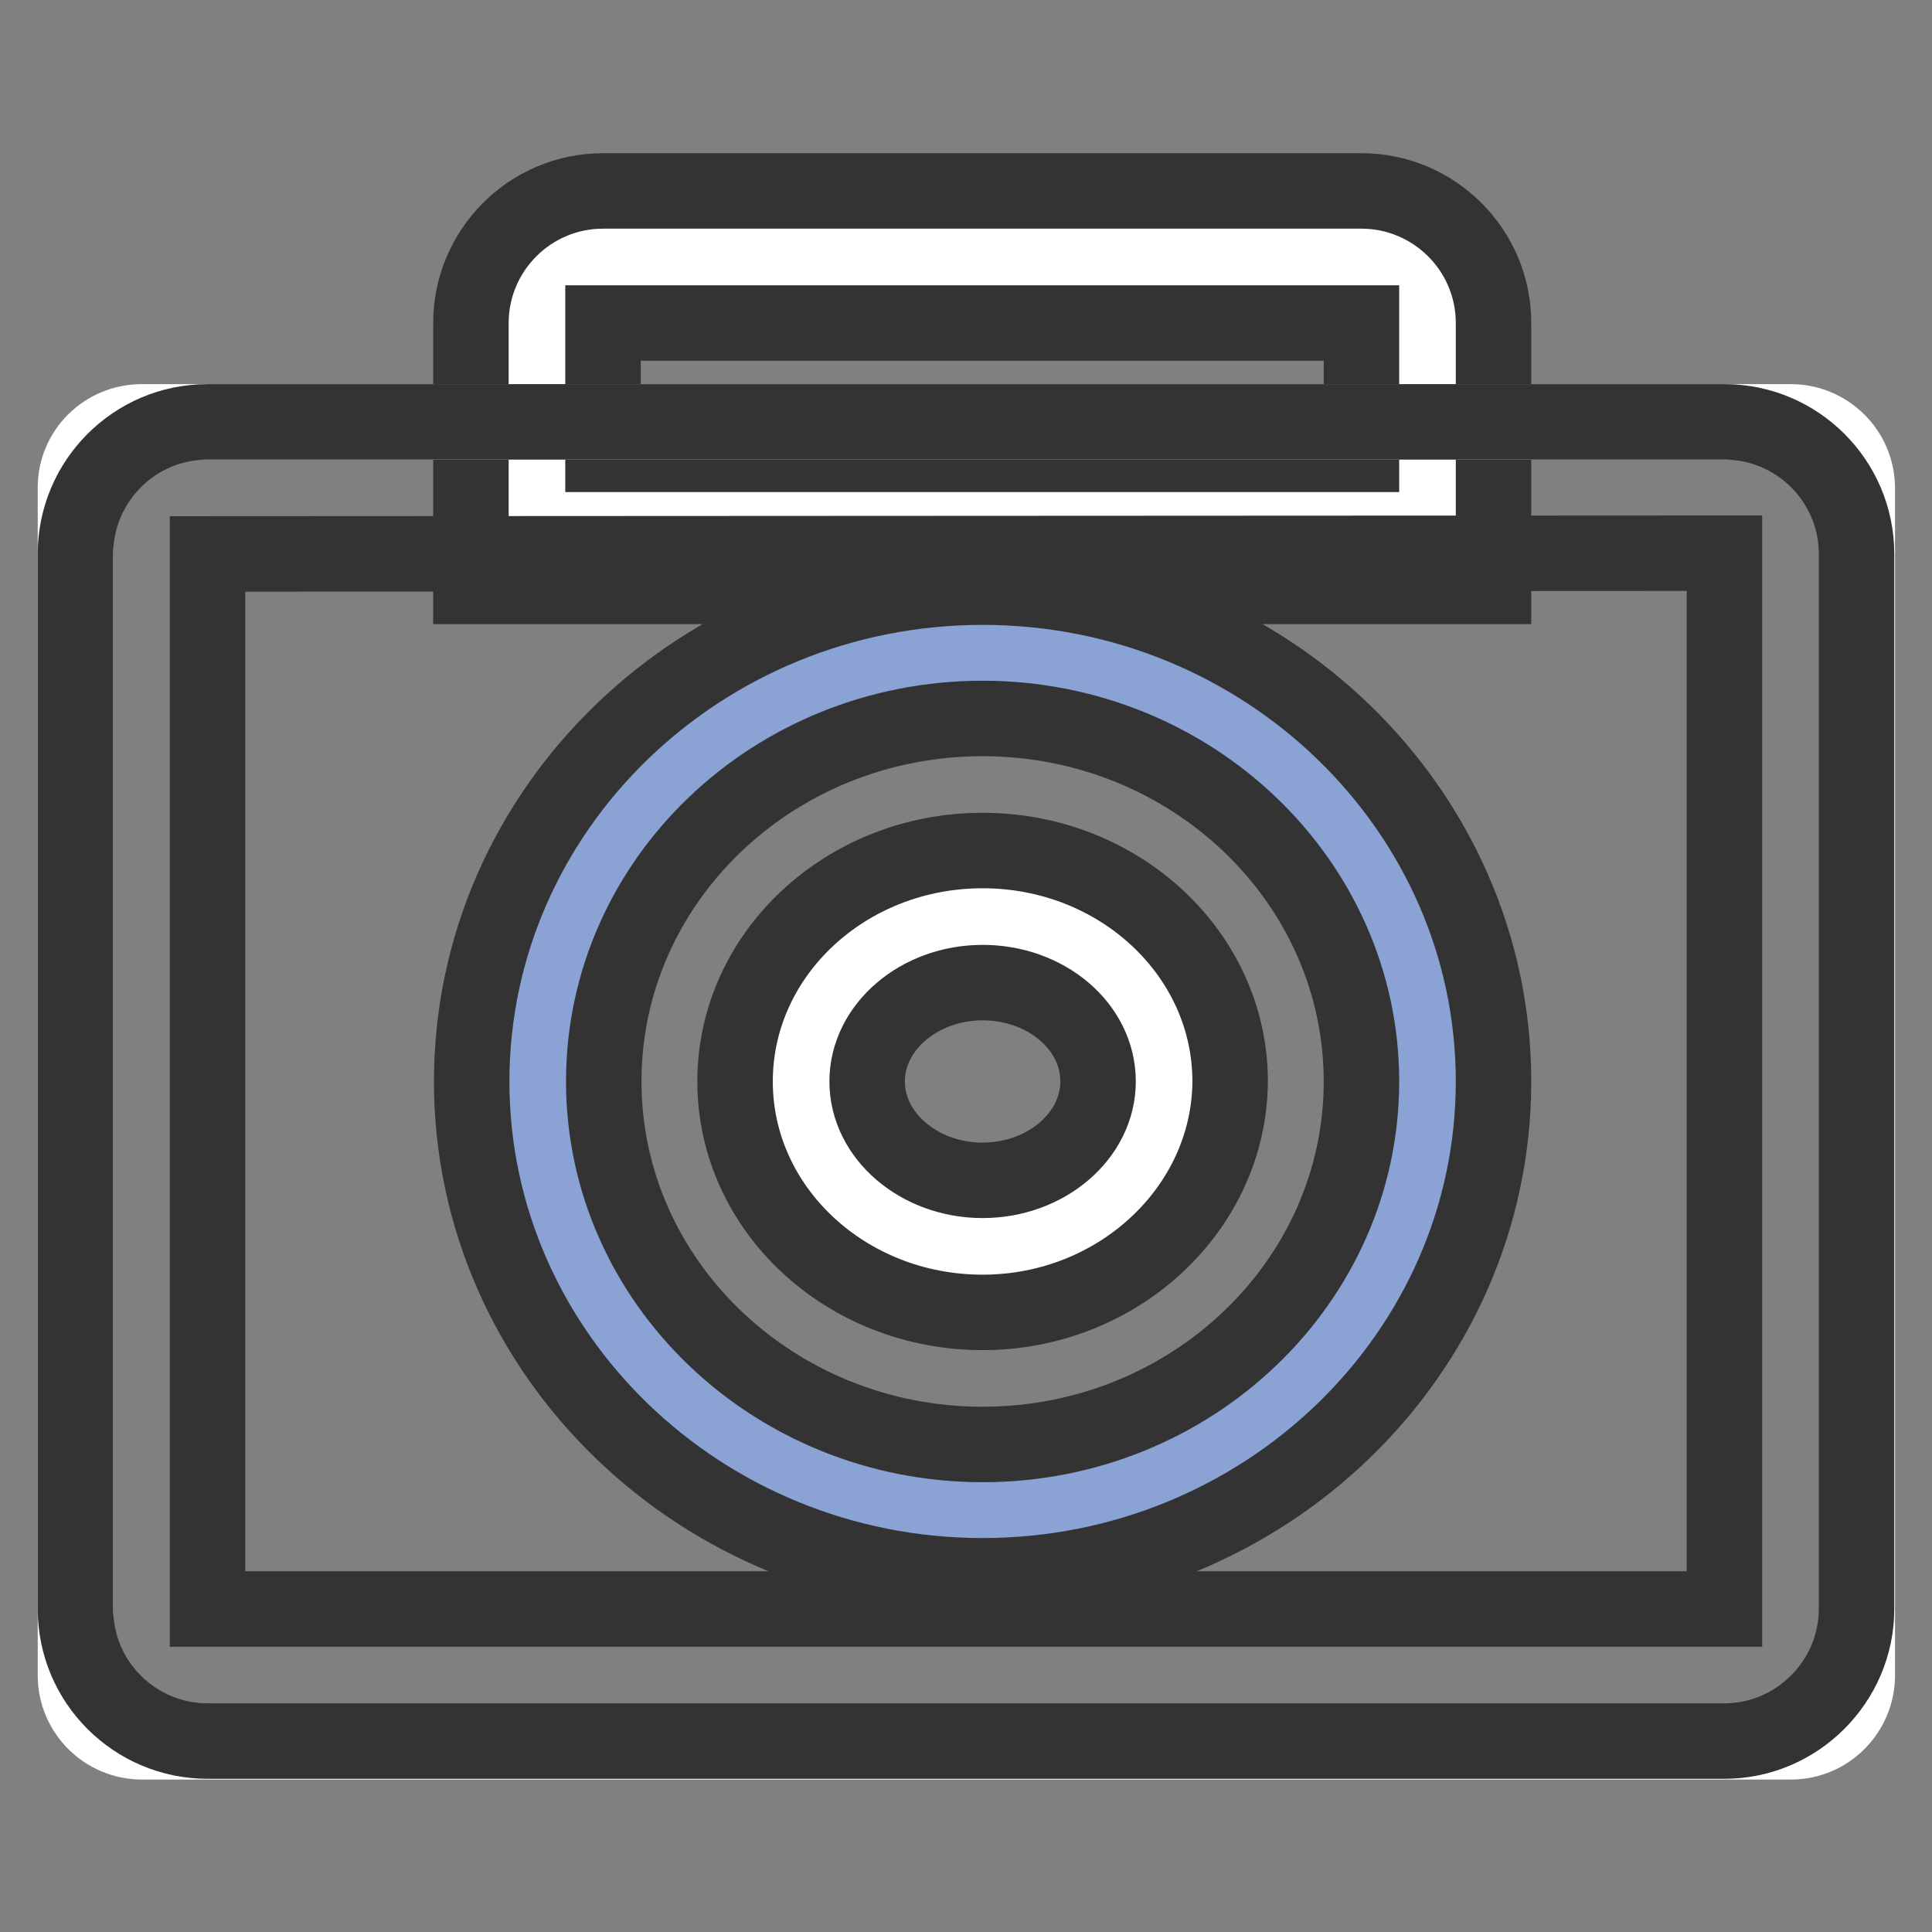 <?xml version="1.0" encoding="utf-8"?>
<!-- Svg Vector Icons : http://www.onlinewebfonts.com/icon -->
<!DOCTYPE svg PUBLIC "-//W3C//DTD SVG 1.1//EN" "http://www.w3.org/Graphics/SVG/1.1/DTD/svg11.dtd">
<svg version="1.1" xmlns="http://www.w3.org/2000/svg" xmlns:xlink="http://www.w3.org/1999/xlink" x="0px" y="0px" viewBox="0 0 256 256" enable-background="new 0 0 256 256" xml:space="preserve">
<rect x="0" y="0" width="256" height="256" fill="#808080" stroke="none"/>
<g> <path stroke-width="10" fill-opacity="0" stroke="#ffffff"  d="M79.9,34h100.5c4.8,0,8.8,3.9,8.8,8.8V69h-118V42.8C71.2,37.9,75.1,34,79.9,34z"/> <path stroke-width="10" fill-opacity="0" stroke="#333333"  d="M197.9,77.7H62.4V42.8c0-9.6,7.8-17.5,17.5-17.5h100.5c9.6,0,17.5,7.8,17.5,17.5L197.9,77.7L197.9,77.7z  M79.9,60.2h100.5V42.8H79.9L79.9,60.2z"/> <path stroke-width="10" fill-opacity="0" stroke="#ffffff"  d="M18.8,55.9h218.5c4.8,0,8.8,3.9,8.8,8.8V222c0,4.8-3.9,8.8-8.8,8.8H18.8c-4.8,0-8.8-3.9-8.8-8.8V64.6 C10,59.8,13.9,55.9,18.8,55.9z"/> <path stroke-width="10" fill-opacity="0" stroke="#333333"  d="M228.5,230.7h-201c-9.6,0-17.5-7.8-17.5-17.5V73.4c0-9.6,7.8-17.5,17.5-17.5h201c9.6,0,17.5,7.8,17.5,17.5 v139.8C246,222.8,238.1,230.7,228.5,230.7z M27.5,73.4v139.8h201V73.3L27.5,73.4L27.5,73.4z"/> <path stroke-width="10" fill-opacity="0" stroke="#8aa3d4"  d="M71.2,143.3c0,31.4,26.4,56.8,59,56.8c32.6,0,59-25.4,59-56.8c0,0,0,0,0,0c0-31.4-26.4-56.8-59-56.8 C97.6,86.5,71.2,111.9,71.2,143.3z"/> <path stroke-width="10" fill-opacity="0" stroke="#333333"  d="M130.2,208.8c-37.3,0-67.7-29.4-67.7-65.5c0-36.1,30.4-65.5,67.7-65.5c37.3,0,67.7,29.4,67.7,65.5 C197.9,179.4,167.5,208.8,130.2,208.8z M130.2,95.2c-27.7,0-50.2,21.5-50.2,48.1c0,26.5,22.5,48.1,50.2,48.1 c27.7,0,50.2-21.6,50.2-48.1S157.9,95.2,130.2,95.2z"/> <path stroke-width="10" fill-opacity="0" stroke="#ffffff"  d="M106.1,143.3c0,12.1,10.8,21.8,24,21.8c13.3,0,24-9.8,24-21.8s-10.8-21.8-24-21.8 C116.9,121.4,106.1,131.2,106.1,143.3z"/> <path stroke-width="10" fill-opacity="0" stroke="#333333"  d="M130.2,173.9c-18.1,0-32.8-13.7-32.8-30.6c0-16.9,14.7-30.6,32.8-30.6c18.1,0,32.8,13.7,32.8,30.6 C162.9,160.1,148.2,173.9,130.2,173.9z M130.2,130.2c-8.4,0-15.3,5.9-15.3,13.1c0,7.2,6.9,13.1,15.3,13.1c8.4,0,15.3-5.9,15.3-13.1 C145.5,136,138.6,130.2,130.2,130.2z"/></g>
</svg>